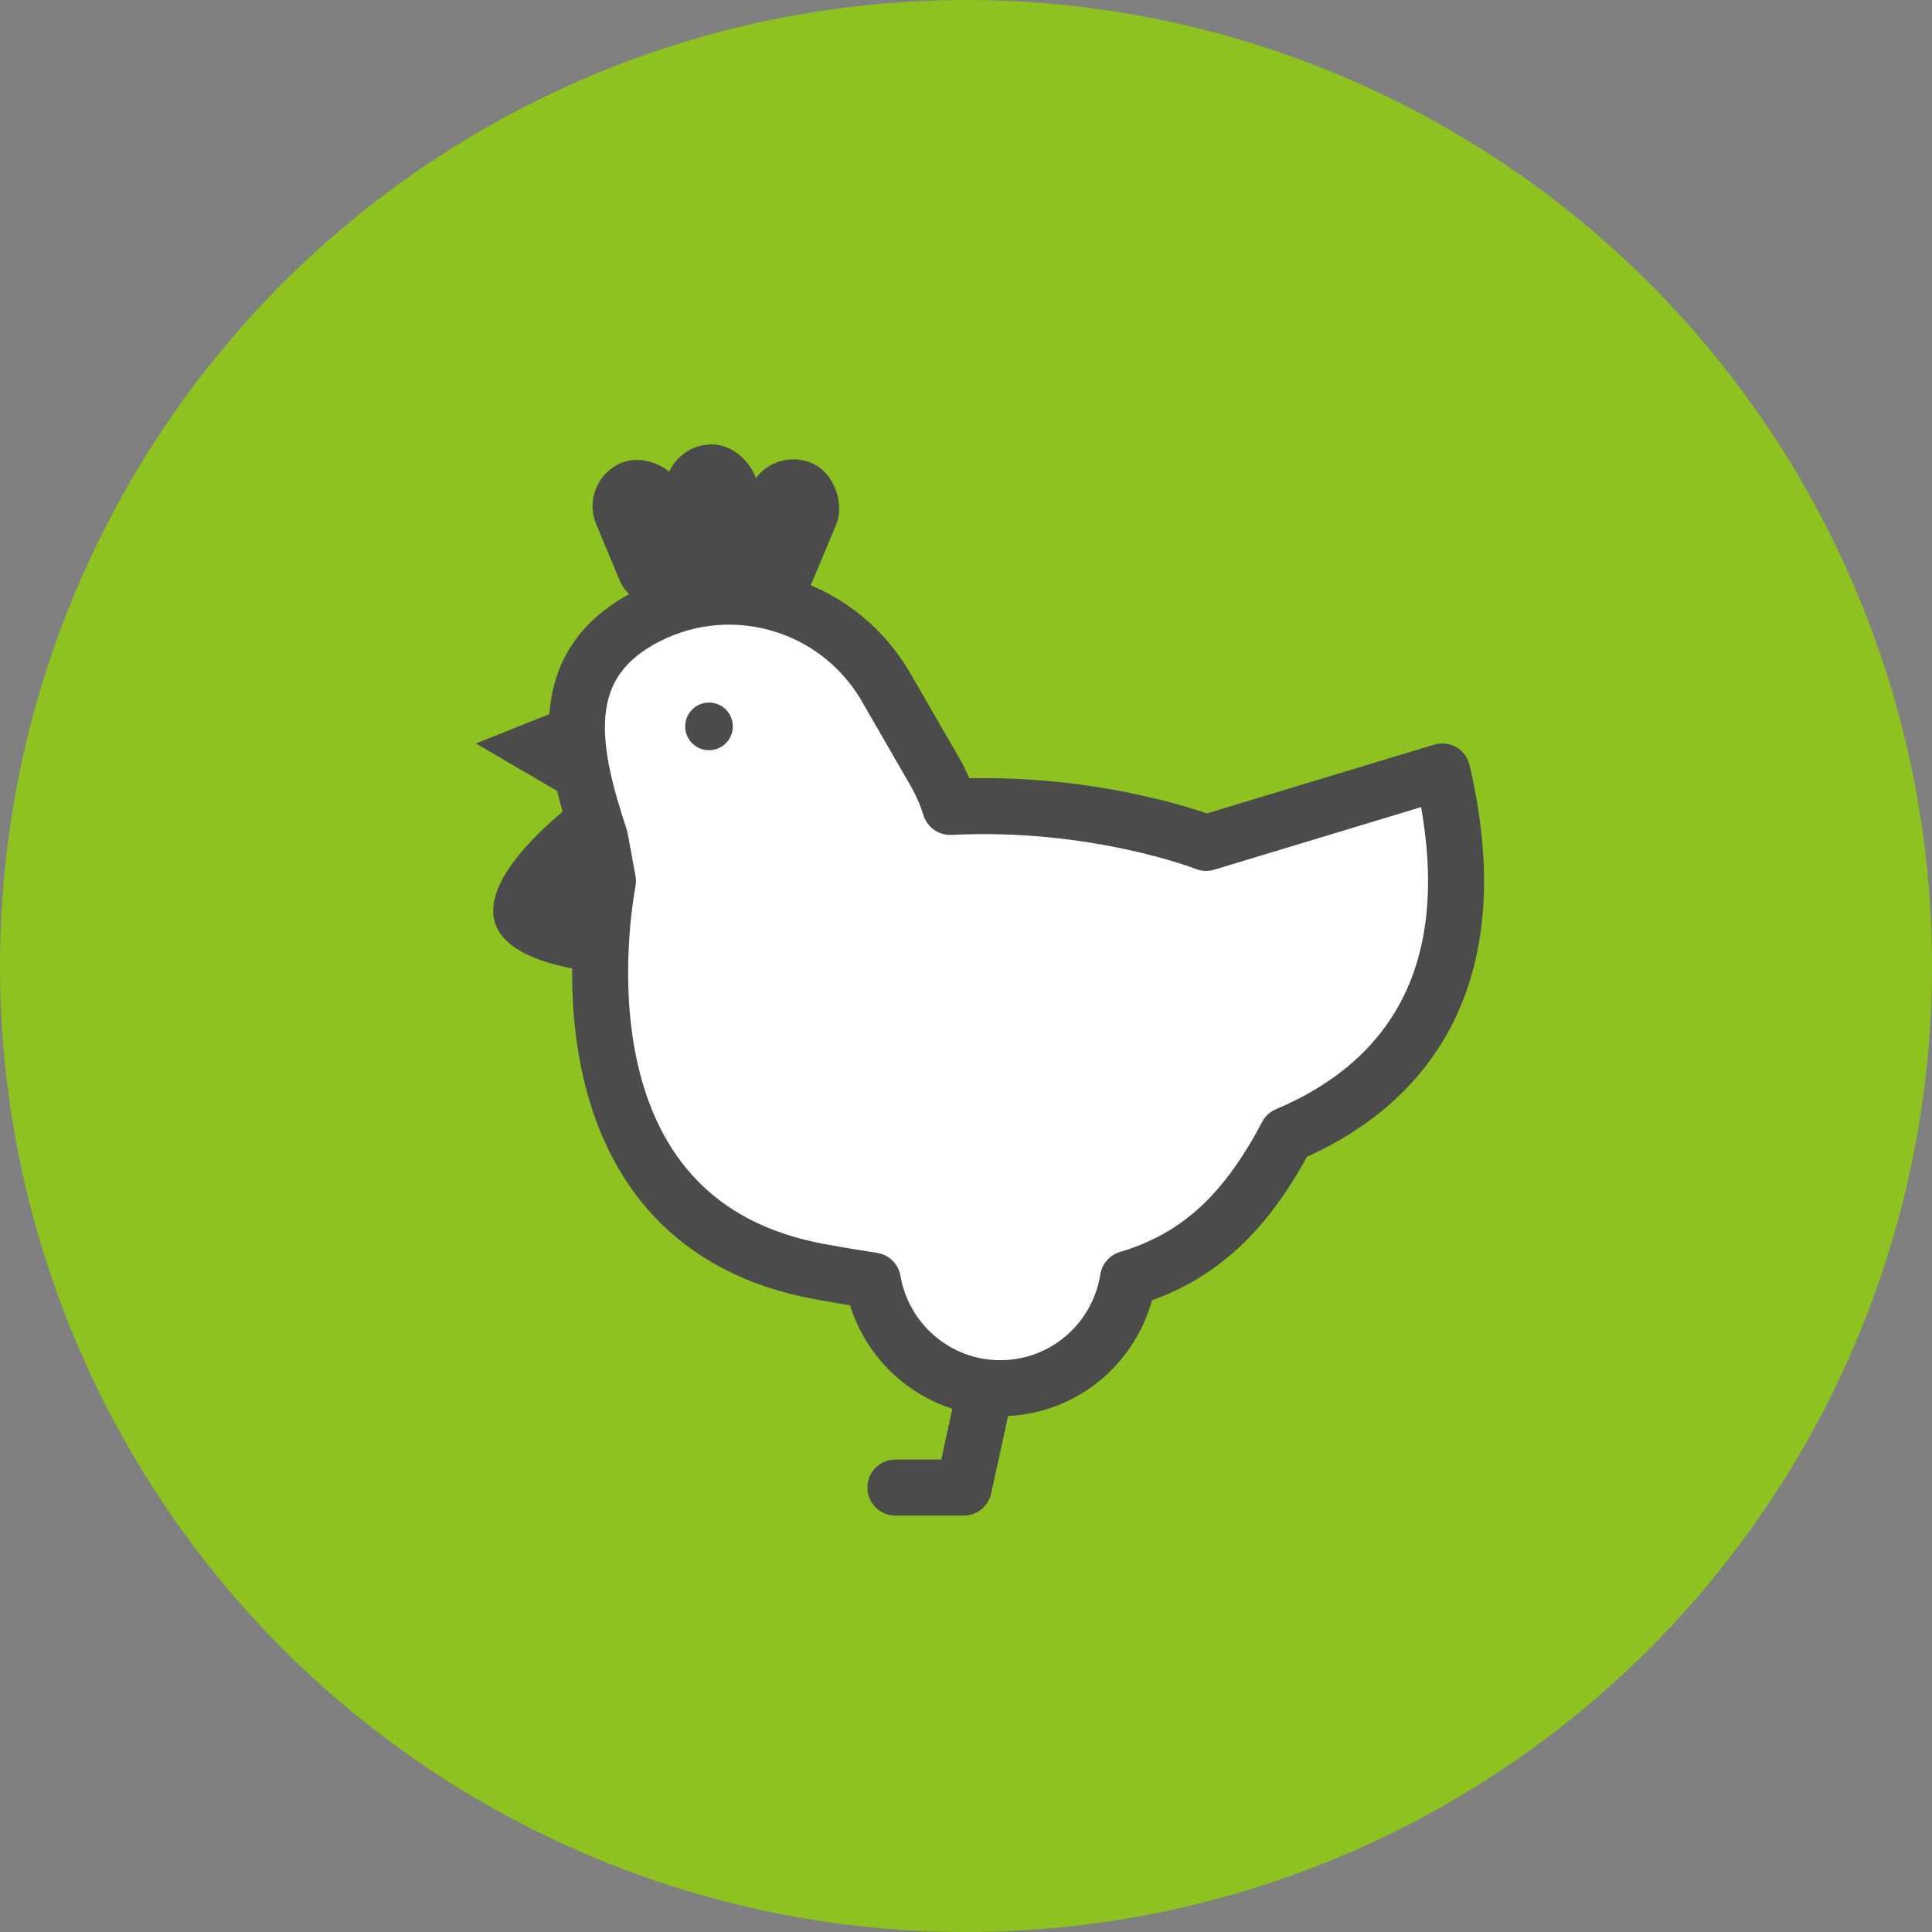 <?xml version="1.0" encoding="UTF-8"?>
<svg id="b" data-name="レイヤー_2" xmlns="http://www.w3.org/2000/svg" viewBox="0 0 69 69">
  <rect x="0" y="0" width="69" height="69" fill="#808080" stroke="none"/>
  <defs>
    <style>
      .d {
        fill: #fff;
      }

      .d, .e {
        stroke: #4b4b4b;
        stroke-linecap: round;
        stroke-linejoin: round;
        stroke-width: 2px;
      }

      .e {
        fill: none;
      }

      .f {
        fill: #8dc220;
      }

      .g {
        fill: #4b4b4b;
      }
    </style>
  </defs>
  <g id="c" data-name="レイヤー_1">
    <circle class="f" cx="34.5" cy="34.5" r="34.5"/>
    <g>
      <path class="d" d="M51.508,27.552l-8.433,2.552s-3.921-1.545-9.138-1.285c-.138-.43-.318-.853-.553-1.261l-1.74-3.014c-1.786-3.094-5.742-4.154-8.835-2.367s-2.307,4.932-1.376,7.762l.28,1.527c-.364,2.044-1.7,12.259,7.568,13.951.658.12,1.287.225,1.892.317.376,2.181,2.265,3.844,4.553,3.844,2.31,0,4.209-1.695,4.559-3.906,2.637-.786,4.277-2.488,5.677-5.137,4.477-1.892,7.212-5.881,5.548-12.982Z"/>
      <rect class="g" x="23.75" y="15.872" width="3.334" height="5.542" rx="1.667" ry="1.667"/>
      <rect class="g" x="26.24" y="16.32" width="3.334" height="5.542" rx="1.667" ry="1.667" transform="translate(9.512 -9.28) rotate(22.665)"/>
      <rect class="g" x="21.587" y="16.32" width="3.334" height="5.542" rx="1.667" ry="1.667" transform="translate(52.07 27.748) rotate(157.335)"/>
      <polyline class="e" points="35.197 49.577 34.42 53.128 31.979 53.128"/>
      <polyline class="g" points="19.774 25.444 17 26.553 20.603 28.662"/>
      <circle class="g" cx="25.322" cy="25.943" r=".851"/>
      <path class="g" d="M20.984,28.3s-7.583,5.256,0,6.382"/>
    </g>
  </g>
</svg>
